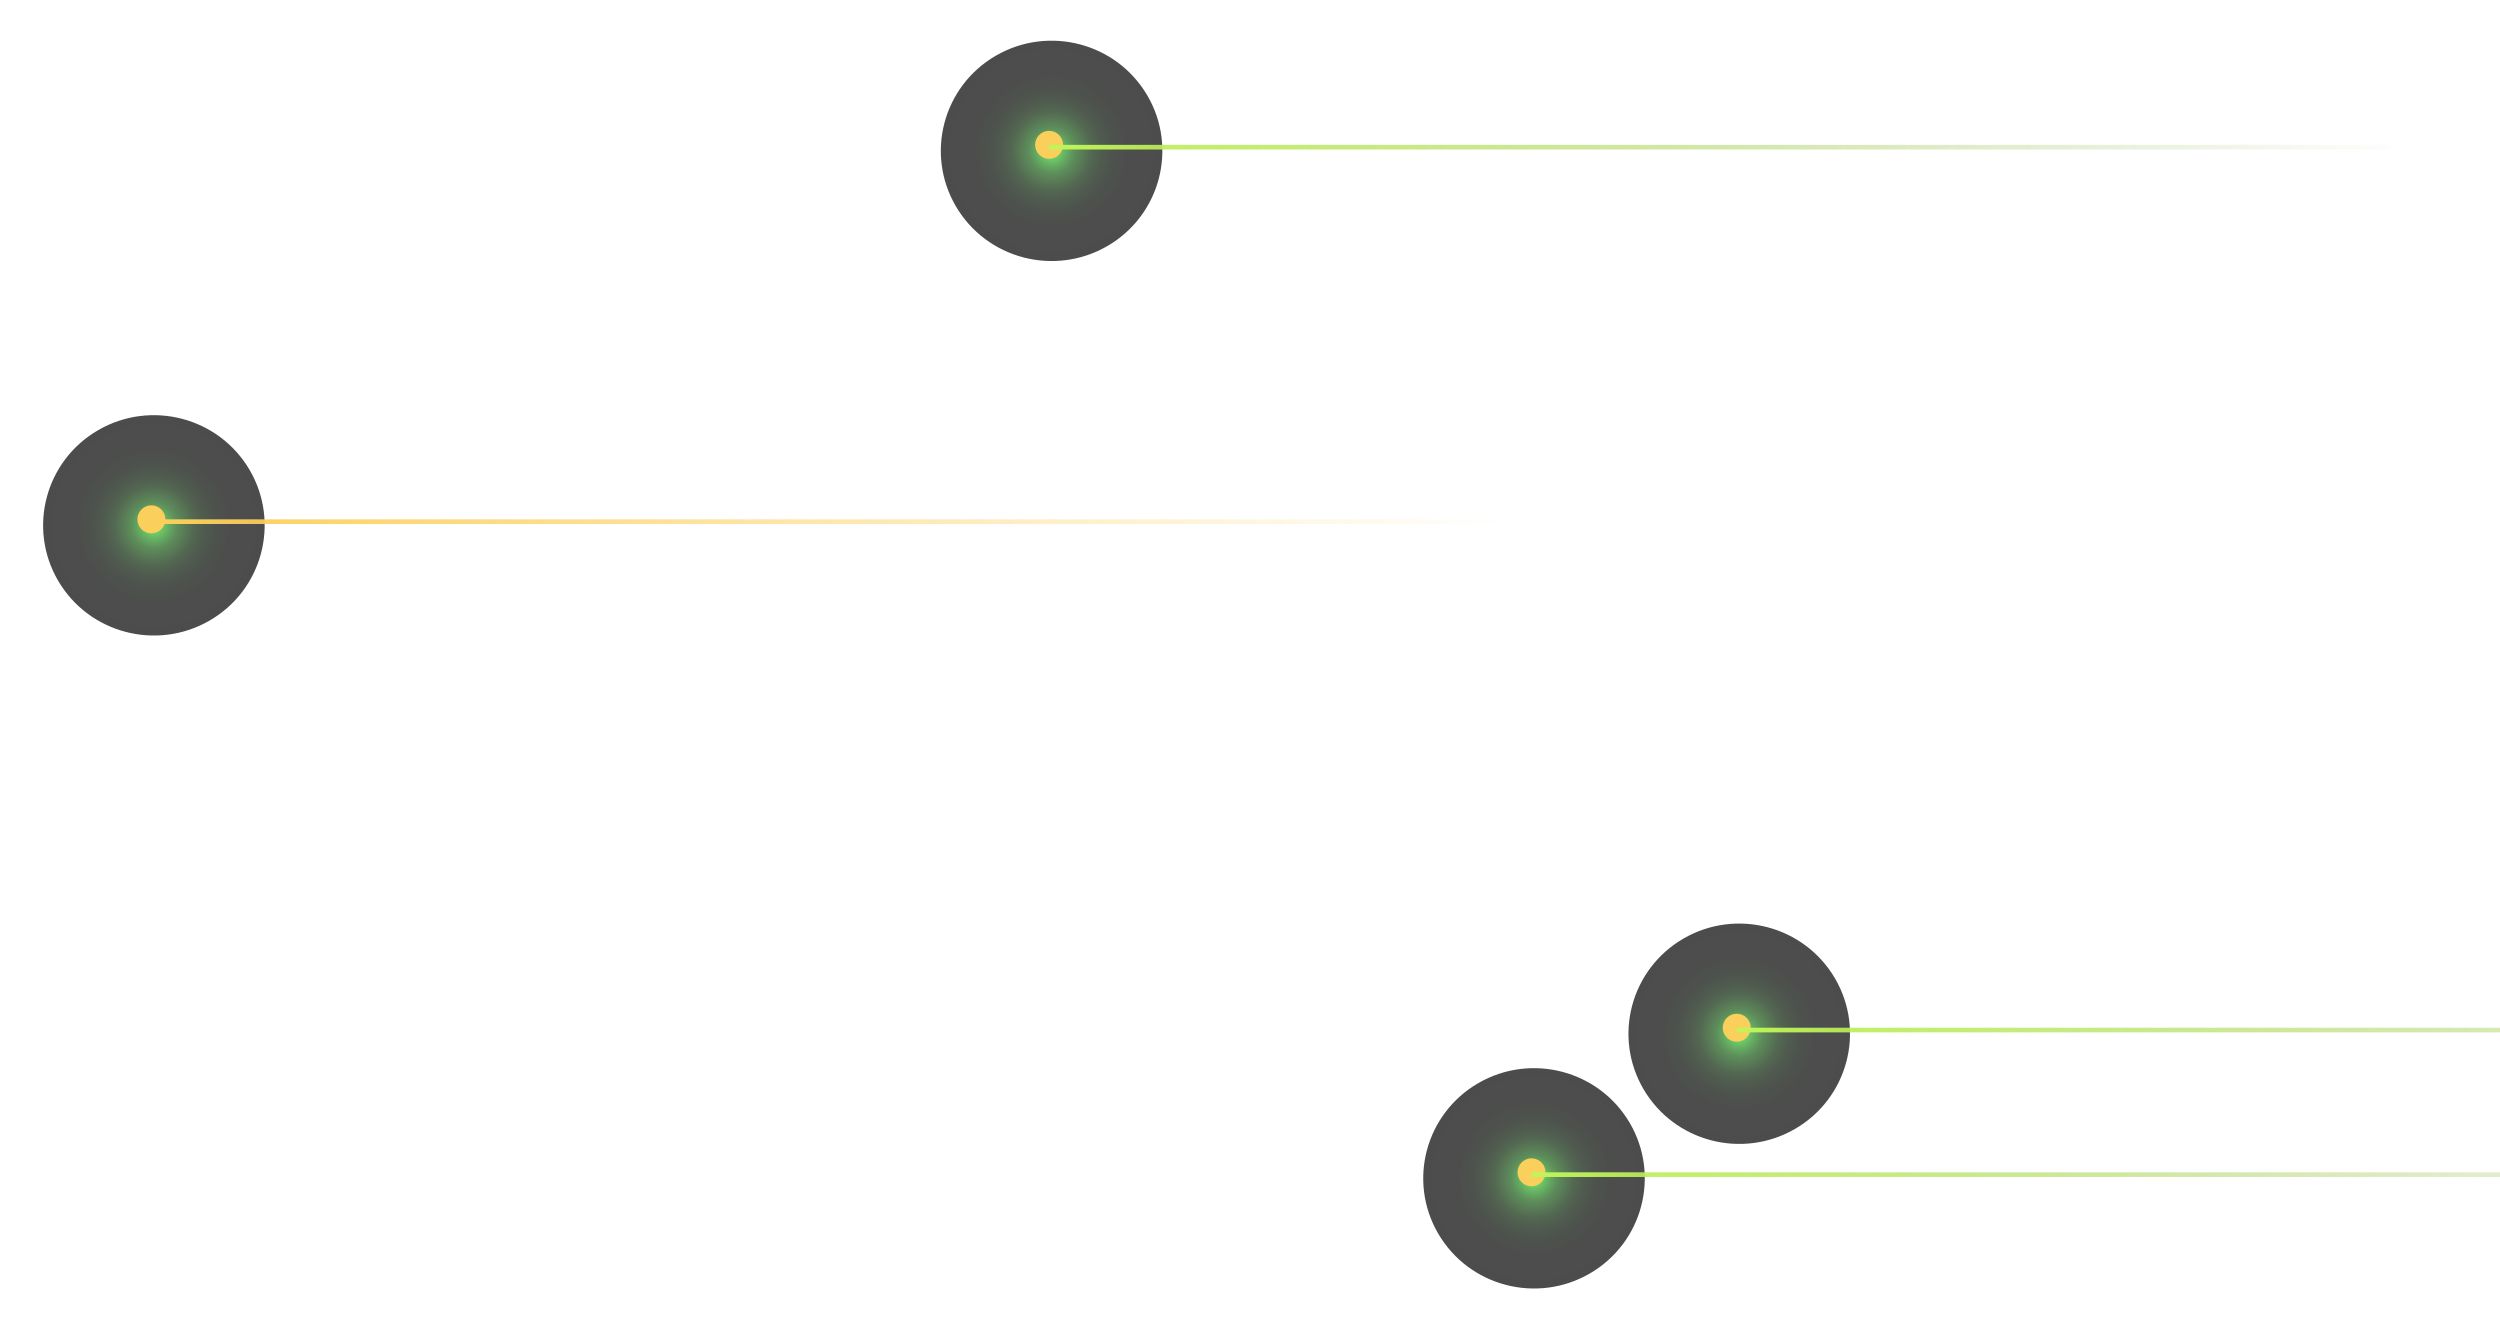 <svg width="536" height="285" viewBox="0 0 536 285" fill="none" xmlns="http://www.w3.org/2000/svg">
<g opacity="0.7">
<path style="mix-blend-mode:screen" d="M213.524 11.929C202.186 18.487 198.34 32.944 204.933 44.221C211.527 55.497 226.063 59.322 237.401 52.764C248.739 46.207 252.585 31.749 245.991 20.473C239.398 9.197 224.862 5.372 213.524 11.929Z" fill="url(#paint0_radial_172_56226)"/>
<circle cx="3" cy="3" r="3" transform="matrix(-1 0 0 1 227.93 28.055)" fill="#FABB15"/>
<path d="M516.93 31.555H224.93" stroke="url(#paint1_linear_172_56226)"/>
</g>
<g opacity="0.7">
<path style="mix-blend-mode:screen" d="M316.954 232.218C305.616 238.776 301.77 253.233 308.363 264.51C314.957 275.786 329.493 279.611 340.831 273.053C352.168 266.496 356.014 252.038 349.421 240.762C342.827 229.486 328.291 225.661 316.954 232.218Z" fill="url(#paint2_radial_172_56226)"/>
<circle cx="3" cy="3" r="3" transform="matrix(-1 0 0 1 331.359 248.344)" fill="#FABB15"/>
<path d="M620.359 251.844H328.359" stroke="url(#paint3_linear_172_56226)"/>
</g>
<g opacity="0.7">
<path style="mix-blend-mode:screen" d="M360.954 201.218C349.616 207.776 345.77 222.233 352.363 233.51C358.957 244.786 373.493 248.611 384.831 242.053C396.168 235.496 400.014 221.038 393.421 209.762C386.827 198.486 372.291 194.661 360.954 201.218Z" fill="url(#paint4_radial_172_56226)"/>
<circle cx="3" cy="3" r="3" transform="matrix(-1 0 0 1 375.359 217.344)" fill="#FABB15"/>
<path d="M664.359 220.844H372.359" stroke="url(#paint5_linear_172_56226)"/>
</g>
<g opacity="0.7">
<path style="mix-blend-mode:screen" d="M21.055 92.218C9.717 98.776 5.871 113.233 12.465 124.51C19.058 135.786 33.594 139.611 44.932 133.053C56.27 126.496 60.116 112.038 53.522 100.762C46.929 89.486 32.393 85.661 21.055 92.218Z" fill="url(#paint6_radial_172_56226)"/>
<circle cx="3" cy="3" r="3" transform="matrix(-1 0 0 1 35.461 108.344)" fill="#FABB15"/>
<path d="M324.461 111.844H32.461" stroke="url(#paint7_linear_172_56226)"/>
</g>
<defs>
<radialGradient id="paint0_radial_172_56226" cx="0" cy="0" r="1" gradientUnits="userSpaceOnUse" gradientTransform="translate(225.46 32.349) rotate(90) scale(23.619 23.748)">
<stop stop-color="#40F235"/>
<stop offset="0.03" stop-color="#38D52E"/>
<stop offset="0.09" stop-color="#2CA824"/>
<stop offset="0.15" stop-color="#21801C"/>
<stop offset="0.21" stop-color="#185D14"/>
<stop offset="0.29" stop-color="#11400E"/>
<stop offset="0.36" stop-color="#0A2808"/>
<stop offset="0.45" stop-color="#051604"/>
<stop offset="0.56" stop-color="#020902"/>
<stop offset="0.7" stop-color="#000200"/>
<stop offset="1"/>
</radialGradient>
<linearGradient id="paint1_linear_172_56226" x1="224.93" y1="32.055" x2="516.93" y2="32.055" gradientUnits="userSpaceOnUse">
<stop stop-color="#A5F014"/>
<stop offset="1" stop-color="#5F8A0C" stop-opacity="0"/>
</linearGradient>
<radialGradient id="paint2_radial_172_56226" cx="0" cy="0" r="1" gradientUnits="userSpaceOnUse" gradientTransform="translate(328.889 252.638) rotate(90) scale(23.619 23.748)">
<stop stop-color="#40F235"/>
<stop offset="0.03" stop-color="#38D52E"/>
<stop offset="0.09" stop-color="#2CA824"/>
<stop offset="0.15" stop-color="#21801C"/>
<stop offset="0.21" stop-color="#185D14"/>
<stop offset="0.29" stop-color="#11400E"/>
<stop offset="0.36" stop-color="#0A2808"/>
<stop offset="0.45" stop-color="#051604"/>
<stop offset="0.56" stop-color="#020902"/>
<stop offset="0.7" stop-color="#000200"/>
<stop offset="1"/>
</radialGradient>
<linearGradient id="paint3_linear_172_56226" x1="328.359" y1="252.344" x2="620.359" y2="252.344" gradientUnits="userSpaceOnUse">
<stop stop-color="#A5F014"/>
<stop offset="1" stop-color="#5F8A0C" stop-opacity="0"/>
</linearGradient>
<radialGradient id="paint4_radial_172_56226" cx="0" cy="0" r="1" gradientUnits="userSpaceOnUse" gradientTransform="translate(372.889 221.638) rotate(90) scale(23.619 23.748)">
<stop stop-color="#40F235"/>
<stop offset="0.03" stop-color="#38D52E"/>
<stop offset="0.09" stop-color="#2CA824"/>
<stop offset="0.15" stop-color="#21801C"/>
<stop offset="0.21" stop-color="#185D14"/>
<stop offset="0.29" stop-color="#11400E"/>
<stop offset="0.36" stop-color="#0A2808"/>
<stop offset="0.45" stop-color="#051604"/>
<stop offset="0.56" stop-color="#020902"/>
<stop offset="0.7" stop-color="#000200"/>
<stop offset="1"/>
</radialGradient>
<linearGradient id="paint5_linear_172_56226" x1="372.359" y1="221.344" x2="664.359" y2="221.344" gradientUnits="userSpaceOnUse">
<stop stop-color="#A5F014"/>
<stop offset="1" stop-color="#5F8A0C" stop-opacity="0"/>
</linearGradient>
<radialGradient id="paint6_radial_172_56226" cx="0" cy="0" r="1" gradientUnits="userSpaceOnUse" gradientTransform="translate(32.991 112.638) rotate(90) scale(23.619 23.748)">
<stop stop-color="#40F235"/>
<stop offset="0.03" stop-color="#38D52E"/>
<stop offset="0.09" stop-color="#2CA824"/>
<stop offset="0.15" stop-color="#21801C"/>
<stop offset="0.21" stop-color="#185D14"/>
<stop offset="0.29" stop-color="#11400E"/>
<stop offset="0.36" stop-color="#0A2808"/>
<stop offset="0.45" stop-color="#051604"/>
<stop offset="0.56" stop-color="#020902"/>
<stop offset="0.7" stop-color="#000200"/>
<stop offset="1"/>
</radialGradient>
<linearGradient id="paint7_linear_172_56226" x1="32.461" y1="112.344" x2="324.461" y2="112.344" gradientUnits="userSpaceOnUse">
<stop stop-color="#FABB15"/>
<stop offset="1" stop-color="#FABB15" stop-opacity="0"/>
</linearGradient>
</defs>
</svg>
